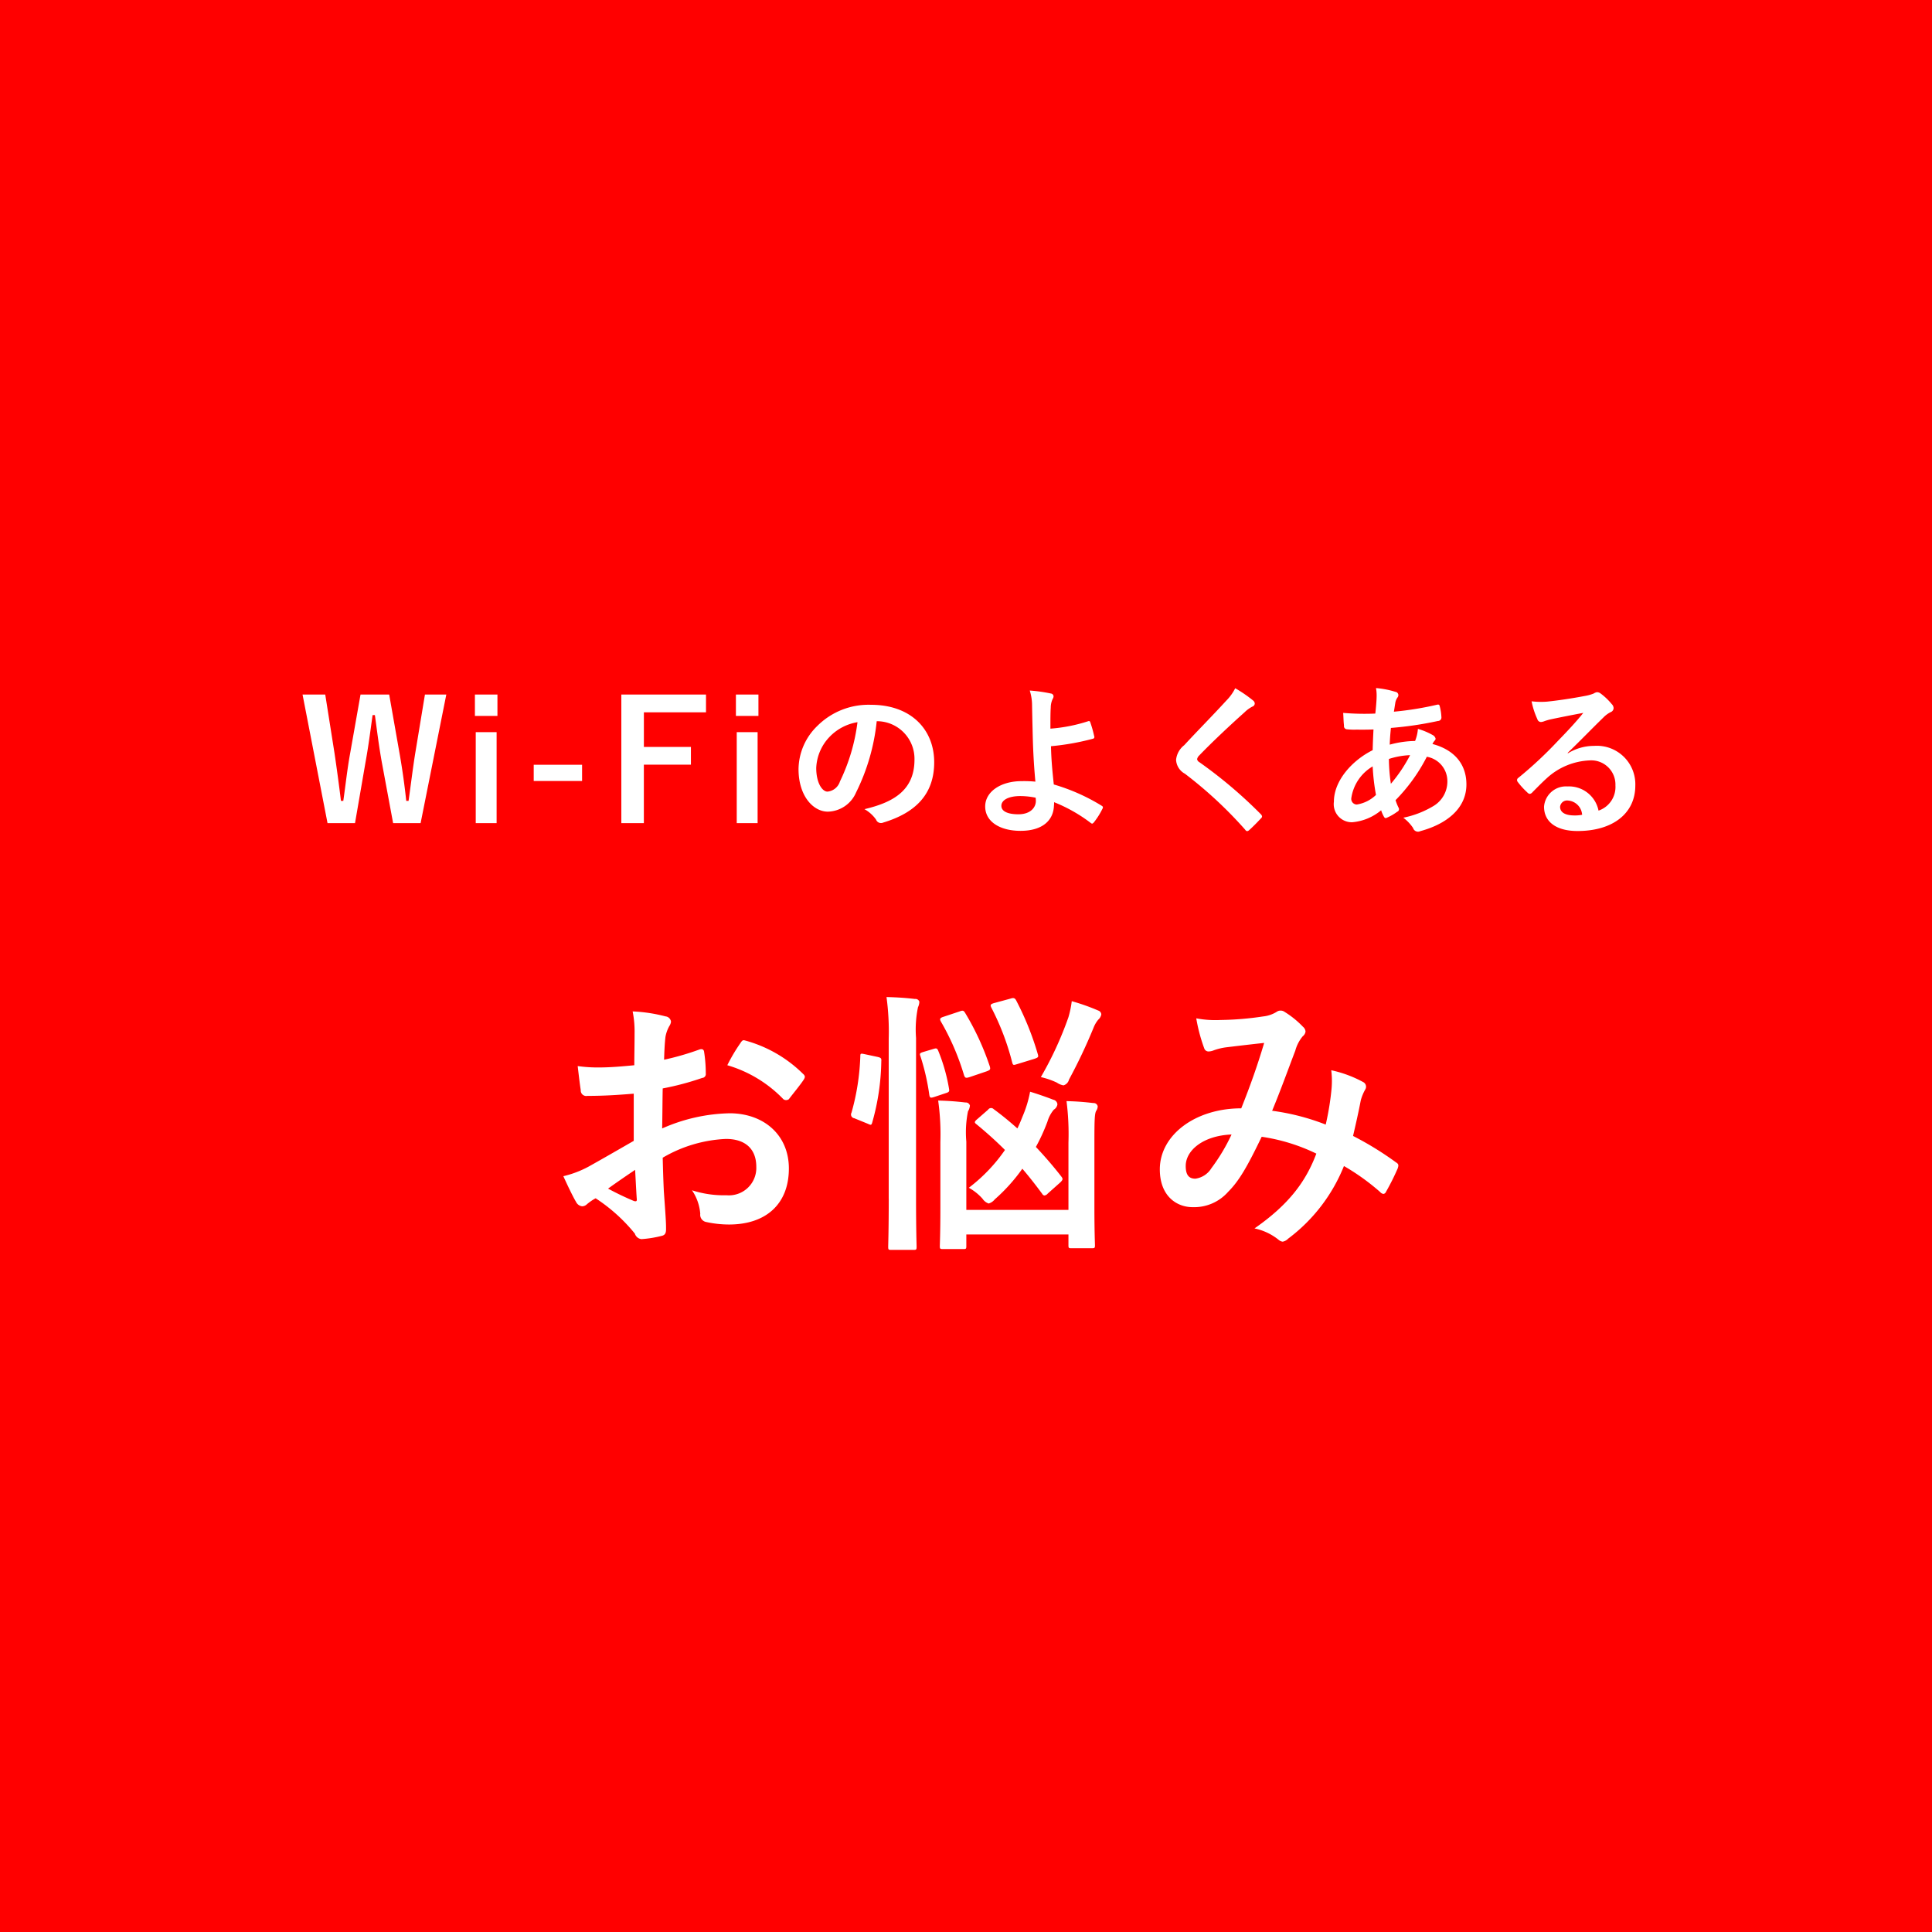 <svg xmlns="http://www.w3.org/2000/svg" width="210" height="210.031"><rect width="100%" height="100%" fill="#333333" stroke="none"/><path data-name="長方形 24" d="M0-.003h210V210.02H0V-.003z" fill-rule="evenodd" fill="red"/><path data-name="Wi-Fiのよくある お悩み" d="M48.512 75.492h-2.323l-1.08 6.536c-.271 1.728-.433 3.151-.7 5.023h-.252a76.942 76.942 0 00-.684-4.915l-1.17-6.644h-3.115l-1.135 6.428c-.306 1.674-.486 3.385-.738 5.131h-.255a210.59 210.59 0 00-.7-5.185l-1.008-6.374h-2.467L35.6 89.469h2.989l1.134-6.572c.324-1.782.522-3.331.774-5.167h.252c.252 1.818.432 3.367.774 5.239l1.207 6.5h2.989zm5.468 4.087h-2.269v9.89h2.269v-9.89zm.09-4.087h-2.449v2.323h2.449v-2.323zm9.2 7.634h-5.257v1.765h5.257v-1.765zm13.466-7.634h-9.2v13.977h2.449v-6.356H75.1v-1.926h-5.113v-3.764h6.752v-1.926zm5.613 4.087h-2.268v9.89h2.268v-9.89zm.09-4.087h-2.448v2.323h2.448v-2.323zm12.926 2.9a4.089 4.089 0 014.035 4.177c0 3.4-2.394 4.663-5.437 5.384a3.818 3.818 0 011.26 1.134.572.572 0 00.774.324c3.655-1.1 5.546-3.2 5.546-6.554 0-3.583-2.539-6.248-6.86-6.248a7.878 7.878 0 00-5.852 2.305 6.634 6.634 0 00-2.034 4.681c0 2.935 1.6 4.628 3.187 4.628a3.42 3.42 0 003.06-2.071 22.528 22.528 0 002.251-7.76h.072zm-2.16.108a20.613 20.613 0 01-1.909 6.446 1.58 1.58 0 01-1.35 1.1c-.559 0-1.225-.918-1.225-2.575a5.184 5.184 0 011.405-3.331 5.421 5.421 0 013.074-1.641zm20.97.7c0-.936 0-1.729.036-2.269a2.22 2.22 0 01.216-.972.536.536 0 00.09-.27.321.321 0 00-.288-.306 16.5 16.5 0 00-2.3-.324 5.3 5.3 0 01.252 1.638c.018.918.036 1.837.054 2.485.036 1.71.09 3.421.307 5.78a12.574 12.574 0 00-1.513-.054c-2.233 0-3.943 1.134-3.943 2.754 0 1.657 1.62 2.647 3.835 2.647 2.413 0 3.565-1.152 3.637-2.7a3.474 3.474 0 00.018-.414 16.871 16.871 0 014 2.269c.144.108.2.054.306-.054a8.074 8.074 0 00.955-1.512.2.2 0 00-.072-.307 21.146 21.146 0 00-5.222-2.322c-.18-1.711-.27-2.7-.306-4.159a26.99 26.99 0 004.555-.811.189.189 0 00.144-.27 12.651 12.651 0 00-.432-1.53.151.151 0 00-.216-.108 17.468 17.468 0 01-4.115.81zm-1.584 7.76c.054.757-.541 1.549-1.891 1.549-1.134 0-1.855-.306-1.855-.919 0-.648.811-1.062 2.071-1.062a8.427 8.427 0 011.657.18zm21.672-12.153a5.194 5.194 0 01-.972 1.35c-1.549 1.693-3.043 3.187-4.573 4.844a2.311 2.311 0 00-.883 1.584 1.817 1.817 0 00.955 1.512 45.574 45.574 0 016.554 6.086.321.321 0 00.216.162.46.46 0 00.252-.144c.306-.27.828-.792 1.242-1.242a.307.307 0 00.126-.216.431.431 0 00-.126-.234 49.973 49.973 0 00-6.7-5.672.447.447 0 01-.234-.324.785.785 0 01.234-.4c1.386-1.441 3.367-3.3 4.916-4.682a3.41 3.41 0 01.864-.63.361.361 0 00.252-.342.441.441 0 00-.144-.288 14.347 14.347 0 00-1.981-1.363zm15.3-.018a4.231 4.231 0 01.072.81c0 .5-.072 1.314-.144 1.962a27.462 27.462 0 01-3.493-.072c.036.5.036.973.09 1.369a.343.343 0 00.324.414 7.159 7.159 0 001.026.036c.306 0 .793.018 1.855-.018a78.176 78.176 0 00-.09 2.251c-2.215 1.1-4.213 3.3-4.213 5.6a1.962 1.962 0 002 2.233 5.662 5.662 0 003.133-1.3 3.588 3.588 0 00.306.7c.108.18.18.18.36.09a5.728 5.728 0 001.081-.63.3.3 0 00.144-.45 5.485 5.485 0 01-.324-.811 19.073 19.073 0 003.4-4.717 2.687 2.687 0 012.232 2.611 3.1 3.1 0 01-1.44 2.7 10.346 10.346 0 01-3.349 1.315 4.576 4.576 0 011.062 1.116.56.56 0 00.792.342c2.863-.774 5.006-2.466 5.006-5.077 0-2.251-1.368-3.781-3.691-4.394a1.556 1.556 0 01.234-.36.311.311 0 00.108-.216.6.6 0 00-.324-.4 7.236 7.236 0 00-1.6-.666 4.417 4.417 0 01-.306 1.314 10.821 10.821 0 00-2.755.4c.018-.63.054-1.062.126-1.818a38.213 38.213 0 005.114-.756.377.377 0 00.378-.36 5.583 5.583 0 00-.18-1.225c-.036-.162-.09-.234-.306-.18a34.643 34.643 0 01-4.681.756c.054-.306.09-.576.144-.9a1.391 1.391 0 01.252-.648.4.4 0 00.09-.288.374.374 0 00-.324-.324 9.872 9.872 0 00-2.112-.408zm1.62 10.407a19.3 19.3 0 01-.216-2.7 8.46 8.46 0 012.305-.414 16.483 16.483 0 01-2.092 3.115zm-1.98-1.891a23.335 23.335 0 00.36 3.1 3.857 3.857 0 01-2.089 1.044.614.614 0 01-.594-.684 4.8 4.8 0 012.32-3.459zm21.2-1.476c1.369-1.315 2.575-2.575 3.89-3.853a2.911 2.911 0 01.792-.577.476.476 0 00.306-.432.625.625 0 00-.2-.432 6.811 6.811 0 00-1.206-1.152.647.647 0 00-.415-.144.93.93 0 00-.342.144 4.776 4.776 0 01-.99.27c-1.4.27-2.989.5-4.087.612a8.686 8.686 0 01-1.675-.036 8.632 8.632 0 00.63 1.945.411.411 0 00.4.306 1.32 1.32 0 00.36-.09 5.541 5.541 0 01.756-.216c1.116-.234 2.395-.486 3.475-.685-.828 1.027-1.675 1.927-2.791 3.079a43.371 43.371 0 01-4.267 3.98.288.288 0 00-.09.414 8.1 8.1 0 001.062 1.17.442.442 0 00.27.162.51.51 0 00.306-.2c.54-.54 1.045-1.062 1.567-1.53a7.326 7.326 0 014.609-1.909 2.628 2.628 0 012.827 2.719 2.713 2.713 0 01-1.837 2.737 3.276 3.276 0 00-3.385-2.629 2.389 2.389 0 00-2.538 2.2c0 1.674 1.368 2.646 3.637 2.646 3.853 0 6.284-1.926 6.284-4.933a4.179 4.179 0 00-4.466-4.321 5.423 5.423 0 00-2.863.81zm1.567 6.734a3.941 3.941 0 01-.828.072c-1.081 0-1.567-.378-1.567-.936a.762.762 0 01.864-.685 1.665 1.665 0 011.532 1.555zM68.884 124.006c-2.19 1.261-3.6 2.071-4.891 2.791a11.077 11.077 0 01-2.76 1.05c.45.99 1.05 2.25 1.38 2.791a.841.841 0 00.66.48.753.753 0 00.51-.21 5.437 5.437 0 01.96-.66 18.432 18.432 0 014.261 3.84.857.857 0 00.72.6 12.193 12.193 0 002.22-.36c.511-.12.451-.57.451-.99 0-.69-.151-2.58-.241-3.9-.06-1.32-.09-2.34-.12-3.6a14.846 14.846 0 016.872-2.041c2.1 0 3.3 1.081 3.3 3.031a2.977 2.977 0 01-3.24 3.09 11.193 11.193 0 01-3.751-.54 5.249 5.249 0 01.9 2.551.8.8 0 00.66.9 11.629 11.629 0 002.461.27c4.05 0 6.511-2.25 6.511-6.091 0-3.6-2.671-5.971-6.391-6a18.943 18.943 0 00-7.382 1.65c.03-1.44.03-2.91.06-4.35a30.564 30.564 0 004.291-1.141.417.417 0 00.39-.48 15.078 15.078 0 00-.18-2.34c-.03-.3-.24-.36-.51-.27a29.387 29.387 0 01-3.841 1.11c.03-.96.06-1.71.15-2.49a3.713 3.713 0 01.421-1.171 1.064 1.064 0 00.18-.48.667.667 0 00-.6-.57 17 17 0 00-3.57-.54 11.1 11.1 0 01.21 2.431c0 1.29-.03 2.43-.03 3.42-1.26.12-2.55.24-3.811.24a15.326 15.326 0 01-2.34-.15c.12 1.05.24 2.04.33 2.611a.6.6 0 00.72.63c2.01 0 3.541-.12 5.041-.24v5.13zm.15 3.151c.06.99.12 2.37.18 3.151.03.27-.06.3-.3.24a31.181 31.181 0 01-2.821-1.351c1.081-.78 2.101-1.47 2.941-2.04zm10.022-11.372a13.85 13.85 0 016.091 3.691.5.5 0 00.6 0c.45-.6 1.23-1.53 1.62-2.131a.779.779 0 00.12-.3.468.468 0 00-.18-.3 14.264 14.264 0 00-6.361-3.66c-.21-.06-.3.03-.51.36a18.4 18.4 0 00-1.38 2.34zm37.08 15.723h-11.1v-7.411a11.545 11.545 0 01.18-3.3 1.427 1.427 0 00.21-.63.454.454 0 00-.48-.33 30.116 30.116 0 00-2.971-.21 26.54 26.54 0 01.24 4.531v7.231c0 2.61-.06 3.87-.06 4.05 0 .3.03.33.36.33h2.191c.3 0 .33-.03.33-.33v-1.26h11.1v1.17c0 .3.03.33.33.33h2.191c.33 0 .36-.03.36-.33 0-.18-.06-1.5-.06-4.11v-7.081c0-2.491.03-3.061.18-3.391a.948.948 0 00.18-.51.446.446 0 00-.48-.36c-1.02-.12-1.8-.18-2.911-.21a28.039 28.039 0 01.21 4.5v7.321zm-19.533-1.23c0 3.36-.06 5.07-.06 5.22 0 .33.03.36.33.36H99.3c.3 0 .33-.03.33-.36 0-.15-.06-1.86-.06-5.25v-17.433a11.907 11.907 0 01.21-3.331 1.476 1.476 0 00.15-.6.438.438 0 00-.48-.3c-.99-.12-1.951-.18-3.091-.21a27.564 27.564 0 01.24 4.531v17.373zm18.663-1.771c.3-.3.27-.39.09-.63-.84-1.08-1.77-2.16-2.76-3.21a20.364 20.364 0 001.26-2.761 3.586 3.586 0 01.69-1.29.824.824 0 00.39-.57.549.549 0 00-.45-.51c-.6-.24-1.71-.63-2.52-.87a12.566 12.566 0 01-.81 2.67c-.18.45-.36.9-.571 1.32-.84-.75-1.68-1.44-2.58-2.1a.385.385 0 00-.6.06l-1.17 1.02c-.36.3-.33.39-.09.57 1.02.84 2.07 1.77 3.09 2.791a17.966 17.966 0 01-3.93 4.11 5.488 5.488 0 011.5 1.2 1.293 1.293 0 00.66.51 1.324 1.324 0 00.66-.45 19.141 19.141 0 003-3.331c.75.87 1.47 1.8 2.16 2.73a.322.322 0 00.24.18.573.573 0 00.36-.21zm-2.13-11.432a8.514 8.514 0 011.74.6 1.823 1.823 0 00.72.3.862.862 0 00.6-.631 58.309 58.309 0 002.671-5.641 3.159 3.159 0 01.51-.87 1.023 1.023 0 00.33-.57.47.47 0 00-.33-.42 23.031 23.031 0 00-2.881-1.02 10.758 10.758 0 01-.36 1.74 37.856 37.856 0 01-3 6.512zm-10.622-6.541c-.36.12-.39.24-.24.51a26.921 26.921 0 012.521 5.851c.12.3.21.3.6.18l1.86-.63c.39-.15.42-.21.33-.54a28.819 28.819 0 00-2.67-5.791c-.18-.3-.27-.3-.6-.18zm5.521-1.5c-.39.12-.42.21-.27.51a27.75 27.75 0 012.25 5.911c.09.36.15.33.54.21l1.861-.57c.45-.15.48-.21.39-.51a31.781 31.781 0 00-2.341-5.821c-.15-.3-.3-.33-.66-.21zm-14.042 5.551c-.42-.09-.48-.09-.48.21a25.46 25.46 0 01-.96 6.151.406.406 0 00.3.6l1.47.6c.33.15.39.18.48-.12a25.532 25.532 0 00.99-6.661c.03-.33-.03-.39-.39-.48zm6.361-.24c-.39.12-.42.18-.3.48a24.618 24.618 0 01.96 4.2c.06.33.15.33.54.21l1.26-.42c.39-.12.39-.21.33-.54a19.183 19.183 0 00-1.17-4.081c-.12-.27-.21-.27-.51-.18zm43.742 7.891a24.9 24.9 0 00-5.821-1.5c.9-2.16 1.74-4.5 2.52-6.541a4.078 4.078 0 01.81-1.56.772.772 0 00.3-.51.724.724 0 00-.27-.511 10.026 10.026 0 00-2.035-1.645.689.689 0 00-.42-.12.66.66 0 00-.39.12 3.46 3.46 0 01-1.47.51 33.5 33.5 0 01-4.651.39 11.191 11.191 0 01-2.641-.18 18.071 18.071 0 00.871 3.271.487.487 0 00.48.33 1.579 1.579 0 00.54-.12 6.3 6.3 0 011.35-.33c.99-.12 2.49-.3 4.141-.48-.751 2.52-1.5 4.621-2.491 7.111-5.011 0-8.851 2.91-8.851 6.631 0 2.91 1.83 4.111 3.57 4.111a4.923 4.923 0 003.841-1.651c1.2-1.2 2.07-2.7 3.661-6a20.3 20.3 0 015.941 1.831c-1.141 3.03-2.971 5.521-6.722 8.131a6.18 6.18 0 012.611 1.23.82.82 0 00.45.21 1.1 1.1 0 00.6-.33 18.42 18.42 0 006.061-7.891 24.431 24.431 0 013.931 2.82.572.572 0 00.36.21.34.34 0 00.27-.21 25.849 25.849 0 001.29-2.58c.09-.3.12-.45-.18-.63a34.83 34.83 0 00-4.681-2.881c.3-1.29.6-2.61.84-3.87a5.046 5.046 0 01.48-1.17.566.566 0 00-.21-.811 12.937 12.937 0 00-3.48-1.29 9.4 9.4 0 01.03 2.041 29.678 29.678 0 01-.631 3.864zm-10.232 1.08a20.485 20.485 0 01-2.19 3.661 2.424 2.424 0 01-1.741 1.14c-.72 0-1.05-.42-1.05-1.38 0-1.71 1.917-3.301 4.981-3.421z" fill="#fff" fill-rule="evenodd"/></svg>